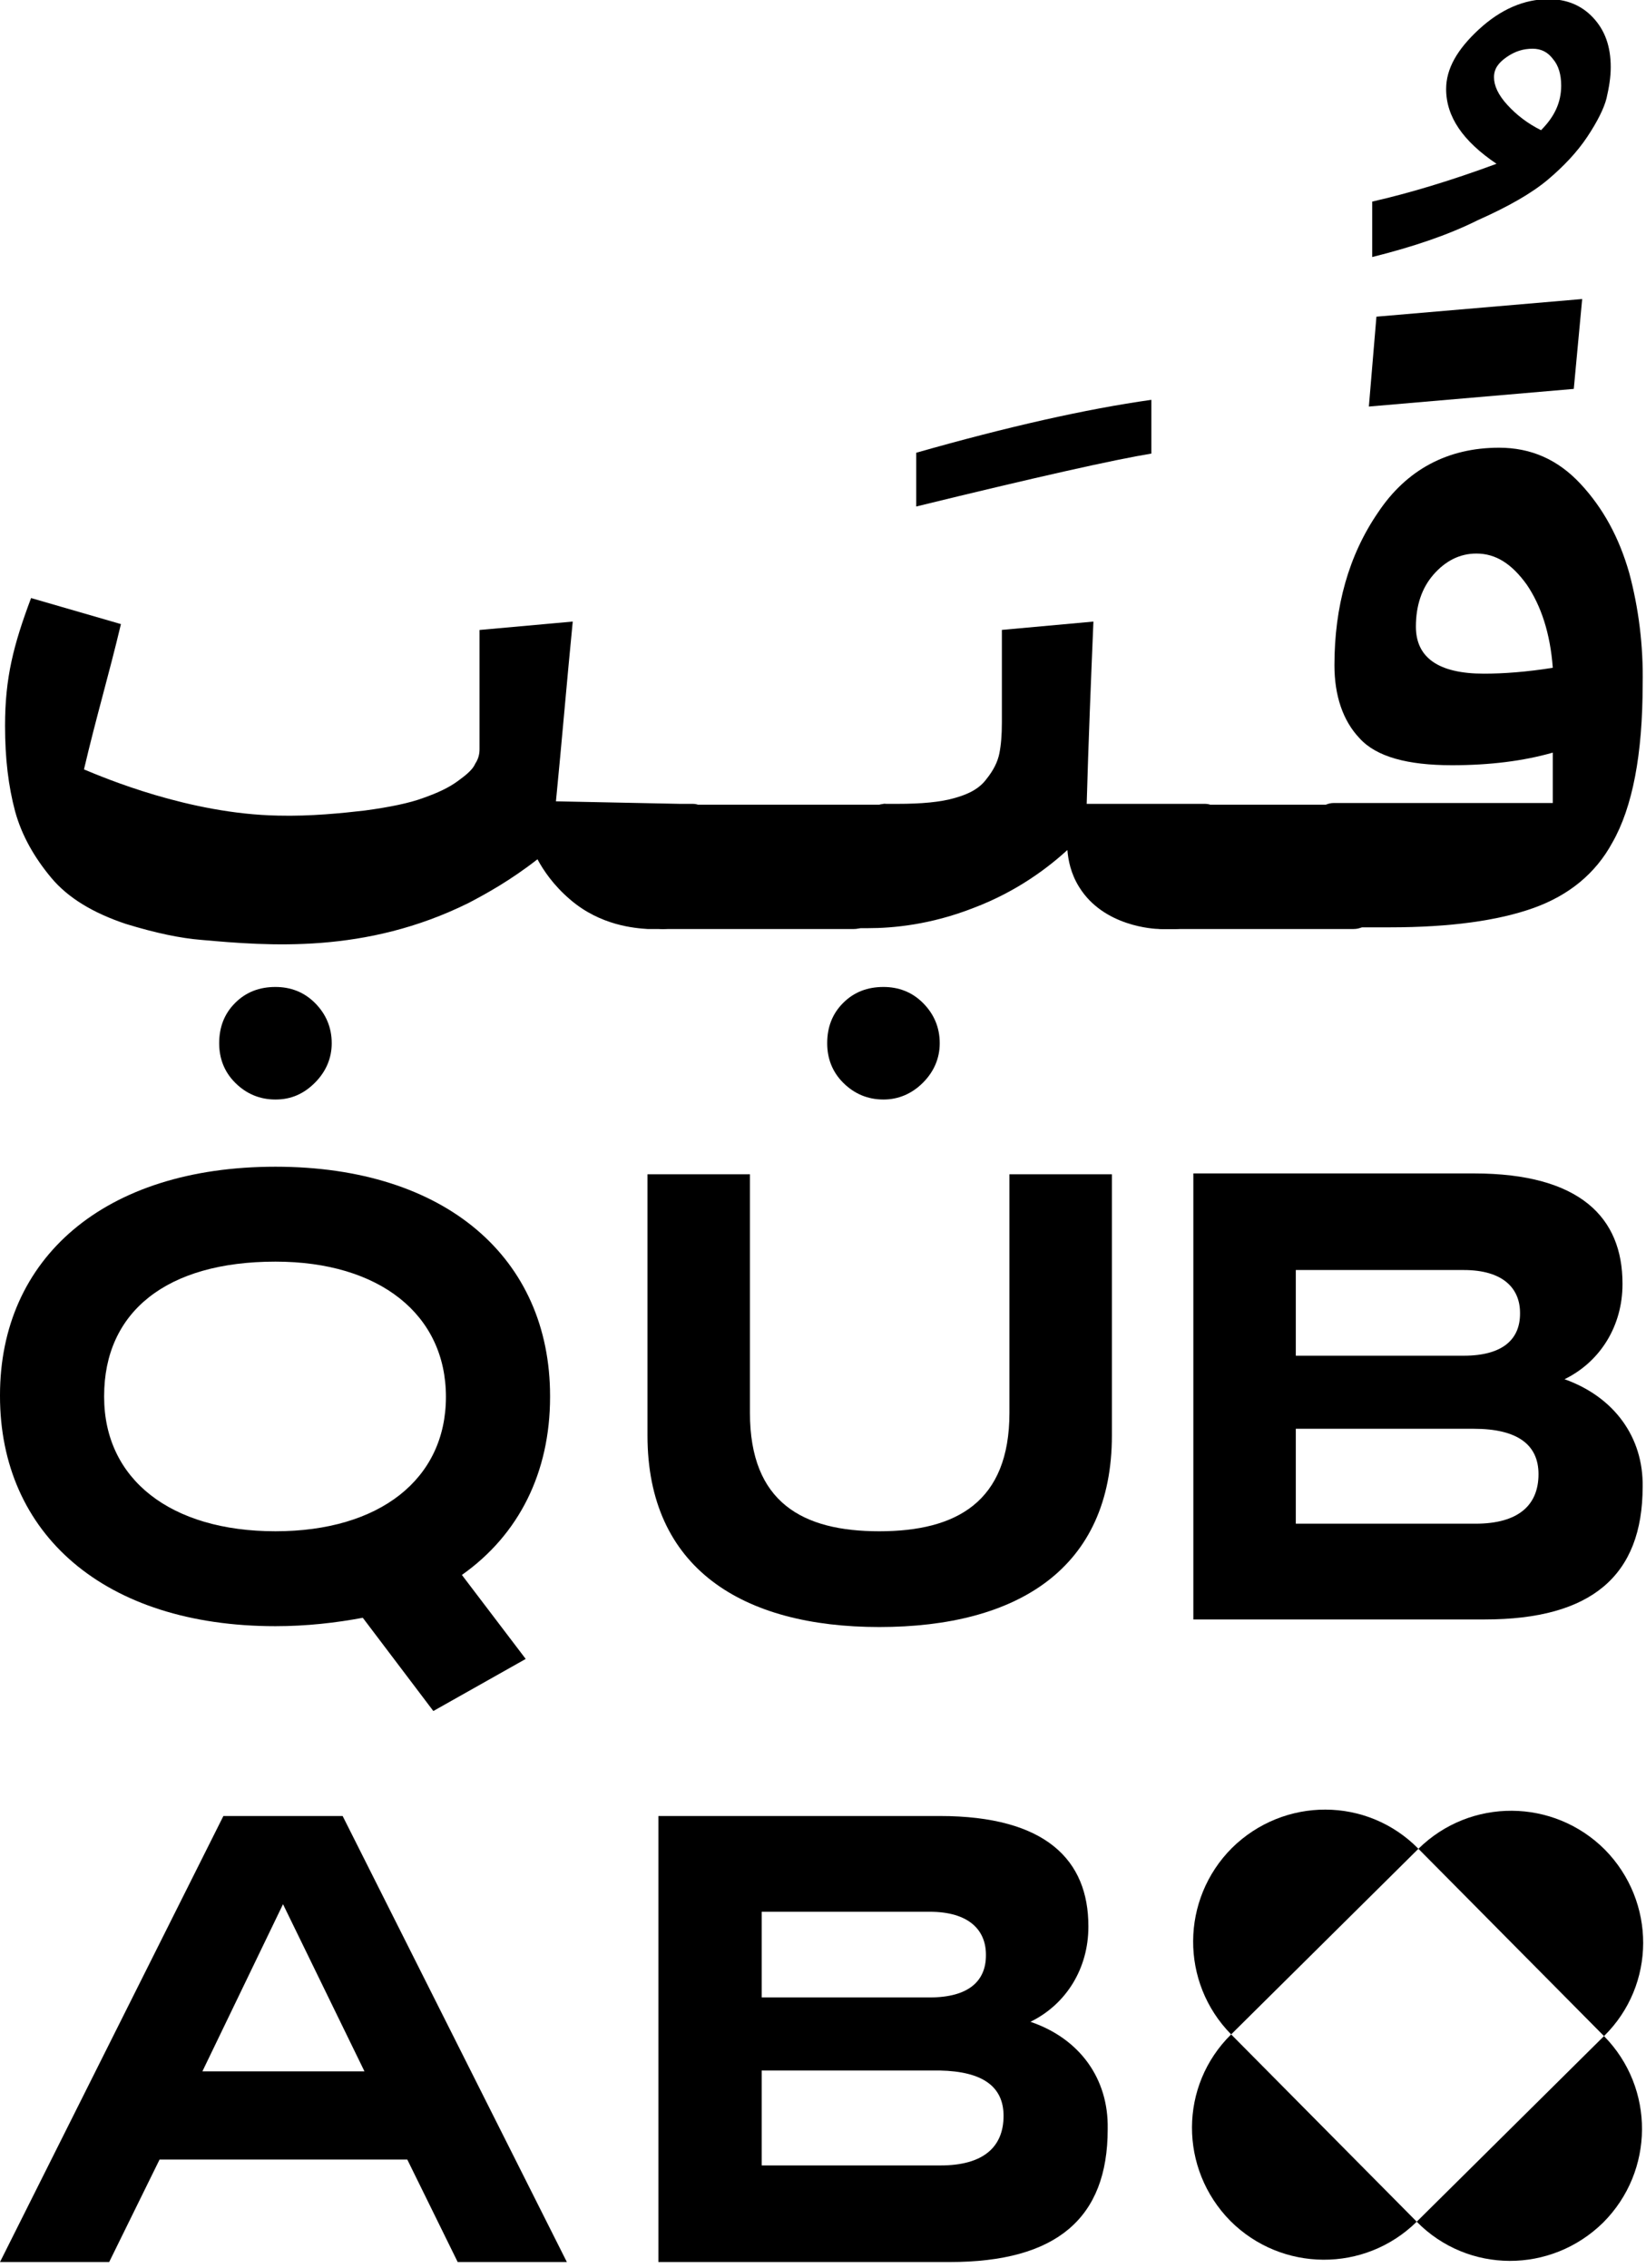 <svg width="196" height="270" viewBox="0 0 196 270" fill="none" xmlns="http://www.w3.org/2000/svg">
<g clip-path="url(#clip0_664_1001)">
<path d="M168.9 220.1L146.6 242.2C140.5 236 140.6 226.1 146.7 220C152.9 213.9 162.8 213.9 168.9 220.1Z" fill="black"/>
<path d="M190.999 242.4L168.699 264.5C174.799 270.7 184.699 270.7 190.899 264.6C196.999 258.5 197.099 248.6 190.999 242.4Z" fill="black"/>
<path d="M168.9 220.1L191 242.4C197.2 236.3 197.2 226.4 191.1 220.2C185 214.1 175.1 214 168.9 220.1Z" fill="black"/>
<path d="M146.6 242.199L168.7 264.499C162.5 270.599 152.6 270.499 146.5 264.399C140.4 258.199 140.4 248.299 146.6 242.199Z" fill="black"/>
<path d="M53.1 166.3C53.1 176.1 45.2 182.3 32.8 182.3C20.3 182.3 12.4 176.1 12.4 166.3V166.2C12.4 156.2 19.8 150.2 32.8 150.2C45.2 150.2 53.1 156.5 53.1 166.3ZM65.5 166.3V166.2C65.5 149.8 53.1 138.9 32.8 138.9C12.4 138.9 0 149.8 0 166.1V166.2C0 182.6 12.4 193.6 32.8 193.6C36.5 193.6 40 193.2 43.2 192.6L51.6 203.7L62.6 197.5L55 187.5C61.8 182.7 65.5 175.3 65.5 166.3Z" fill="black"/>
<path d="M77.1 170.901V139.801H89.3V168.201C89.3 178.901 95.6 182.301 104.7 182.301C113.9 182.301 120.2 178.801 120.2 168.201V139.801H132.4V170.901C132.4 186.701 121.2 193.701 104.7 193.701C88.4 193.701 77.1 186.701 77.1 170.901Z" fill="black"/>
<path d="M183.2 175.499C183.2 179.199 180.8 181.399 175.7 181.399H154.3V170.099H175.5C180.7 170.099 183.2 171.999 183.2 175.499ZM154.3 151.199H174.3C179 151.199 181 153.399 181 156.299V156.399C181 159.399 179 161.399 174.3 161.399H154.3V151.199ZM186.3 164.199C190.6 162.099 193.2 157.799 193.2 152.899V152.799C193.2 144.999 188.2 139.699 175.5 139.699H142.1V192.799H176.8C189.5 192.799 195.6 187.599 195.6 176.999C195.7 171.099 192.2 166.299 186.3 164.199Z" fill="black"/>
<path d="M24.1 246.599L33.7 226.699L43.4 246.599H24.1ZM40.8 216.199H26.6L0 269.299H13L19 257.099H48.5L54.5 269.299H67.5L40.8 216.199Z" fill="black"/>
<path d="M119.5 251.899C119.5 255.599 117.1 257.799 112 257.799H90.7V246.499H111.9C117 246.599 119.5 248.399 119.5 251.899ZM90.7 227.599H110.7C115.4 227.599 117.4 229.799 117.4 232.699V232.799C117.4 235.799 115.4 237.799 110.7 237.799H90.7V227.599ZM122.7 240.699C127 238.599 129.6 234.299 129.6 229.399V229.299C129.6 221.499 124.6 216.199 111.9 216.199H78.4V269.299H113.1C125.8 269.299 131.9 264.099 131.9 253.499V253.399C132 247.499 128.6 242.699 122.7 240.699Z" fill="black"/>
<path d="M33.1 97.099C37 97.199 40.8 96.799 43.4 96.499C46.4 96.099 48.8 95.599 50.4 94.999C52.1 94.399 53.4 93.799 54.5 92.999C55.6 92.199 56.3 91.599 56.6 90.899C57 90.299 57.1 89.699 57.1 89.199V74.999L68.2 73.999C67.5 81.099 66.9 88.299 66.2 95.399C71.1 95.499 76 95.599 80.9 95.699H82.5C83.9 95.699 84.6 97.099 84.6 99.799C84.6 102.199 84 104.599 82.8 106.999C81.6 109.399 80.4 110.599 79 110.599H77.1C75.6 110.499 71.5 110.199 67.9 107.099C65.9 105.399 64.7 103.599 64 102.299C60.8 104.799 57.9 106.399 55.8 107.499C43.5 113.599 31.9 112.599 24 111.899C21.5 111.699 18.6 111.099 15 109.999C11.1 108.699 8.1 106.899 6.1 104.499C4.1 102.099 2.6 99.499 1.8 96.599C1 93.599 0.6 90.299 0.6 86.399C0.6 80.699 1.6 76.799 3.7 71.199L14.4 74.299C12.9 80.599 11.5 85.199 10 91.599C12.4 92.599 22.5 96.899 33.1 97.099Z" fill="black"/>
<path d="M105.199 95.699C106.599 95.699 107.299 97.099 107.299 99.799C107.299 102.199 106.699 104.599 105.499 106.999C104.299 109.399 103.099 110.599 101.699 110.599H78.899C77.399 110.599 76.699 109.299 76.699 106.599C76.699 104.199 77.299 101.799 78.599 99.399C79.799 96.999 81.099 95.799 82.499 95.799H105.199V95.699Z" fill="black"/>
<path d="M164.699 95.699C166.099 95.699 166.799 97.099 166.799 99.799C166.799 102.199 166.199 104.599 164.999 106.999C163.799 109.399 162.599 110.599 161.199 110.599H138.399C136.899 110.599 136.199 109.299 136.199 106.599C136.199 104.199 136.799 101.799 138.099 99.399C139.299 96.999 140.599 95.799 141.999 95.799H164.699V95.699Z" fill="black"/>
<path d="M137.1 47.6V54C132.8 54.7 123.4 56.8 109.1 60.3V53.9C120 50.8 129.3 48.7 137.1 47.6Z" fill="black"/>
<path d="M119.2 75L130.2 74C129.9 81.2 129.6 88.5 129.4 95.7C133 95.7 136.5 95.7 140.1 95.7H143.5C144.9 95.7 145.6 97.1 145.6 99.8C145.6 102.2 145 104.6 143.8 107C142.6 109.4 141.4 110.6 140 110.6H138.1C137.4 110.6 131.4 110.3 128.5 105.6C127.5 104 127.2 102.4 127.1 101.2C124.9 103.2 121.2 106.1 115.9 108.1C110.8 110.1 106.3 110.5 103.4 110.5H101.8C100.3 110.5 99.6 109.2 99.6 106.5C99.6 104.1 100.2 101.7 101.5 99.3C102.7 96.9 104 95.7 105.4 95.7H106.9C109.7 95.7 112 95.5 113.7 95C115.5 94.5 116.7 93.8 117.5 92.7C118.3 91.7 118.8 90.7 119 89.7C119.2 88.7 119.3 87.5 119.3 86V75H119.2Z" fill="black"/>
<path d="M177.9 9.2C177.9 10.2 178.4 11.3 179.5 12.5C180.6 13.7 181.9 14.7 183.5 15.5C185.1 13.9 185.9 12.2 185.9 10.2C185.9 8.9 185.6 7.8 184.9 7C184.3 6.2 183.5 5.8 182.5 5.8C181.4 5.8 180.4 6.1 179.4 6.8C178.4 7.5 177.9 8.2 177.9 9.2ZM163.4 30.6V24C167.8 23 172.8 21.5 178.2 19.5C174.2 16.8 172.2 13.9 172.2 10.6C172.2 8.2 173.5 5.9 176.1 3.5C178.7 1.1 181.5 -0.1 184.4 -0.1C186.5 -0.1 188.3 0.6 189.7 2.1C191.1 3.6 191.8 5.5 191.8 8C191.8 9.2 191.6 10.4 191.3 11.7C191 12.9 190.2 14.5 189 16.3C187.8 18.1 186.2 19.8 184.3 21.4C182.4 23 179.6 24.6 176 26.2C172.4 28 168.2 29.4 163.4 30.6Z" fill="black"/>
<path d="M176.7 80.201C171.3 80.201 168.6 78.301 168.6 74.601C168.6 72.101 169.3 70.001 170.7 68.401C172.1 66.801 173.8 65.901 175.8 65.901C178.1 65.901 180 67.101 181.8 69.601C183.5 72.101 184.6 75.401 184.9 79.501C181.8 80.001 179 80.201 176.7 80.201ZM194 68.201C192.8 64.001 190.9 60.501 188.2 57.601C185.5 54.701 182.3 53.301 178.5 53.301C172.4 53.301 167.5 55.901 164.1 61.001C160.6 66.101 158.9 72.201 158.9 79.201C158.9 82.801 159.9 85.801 161.9 87.901C163.9 90.101 167.6 91.101 172.9 91.101C177.4 91.101 181.4 90.601 184.9 89.601C184.9 91.601 184.9 93.601 184.9 95.601C179.4 95.601 173.9 95.601 168.3 95.601H158.8C157.5 95.601 156.2 96.801 154.9 99.201C153.7 101.601 153 104.001 153 106.401C153 109.101 153.7 110.401 155.2 110.401H165.5C172.7 110.401 178.4 109.601 182.6 108.101C186.8 106.601 190 104.001 192 100.301C194.4 96.101 195.6 89.801 195.6 81.501C195.7 76.801 195.1 72.301 194 68.201Z" fill="black"/>
<path d="M163.9 37.7L188.4 35.6L187.4 46.3L163 48.4L163.9 37.7Z" fill="black"/>
<path d="M32.8 130.9C30.9 130.9 29.3 130.2 28 128.9C26.7 127.6 26.1 126 26.1 124.2C26.1 122.3 26.7 120.7 28 119.4C29.3 118.1 30.9 117.5 32.8 117.5C34.6 117.5 36.2 118.1 37.5 119.4C38.8 120.7 39.5 122.3 39.5 124.2C39.5 126 38.8 127.6 37.5 128.9C36.2 130.2 34.7 130.9 32.8 130.9Z" fill="black"/>
<path d="M105.2 130.9C103.3 130.9 101.7 130.2 100.4 128.9C99.1 127.6 98.5 126 98.5 124.2C98.5 122.3 99.1 120.7 100.4 119.4C101.7 118.1 103.3 117.5 105.2 117.5C107 117.5 108.6 118.1 109.9 119.4C111.2 120.7 111.9 122.3 111.9 124.2C111.9 126 111.2 127.6 109.9 128.9C108.6 130.2 107 130.9 105.2 130.9Z" fill="black"/>
</g>
<defs>
<clipPath id="clip0_664_1001">
<rect width="195.7" height="269.3" fill="white"/>
</clipPath>
</defs>
</svg>

